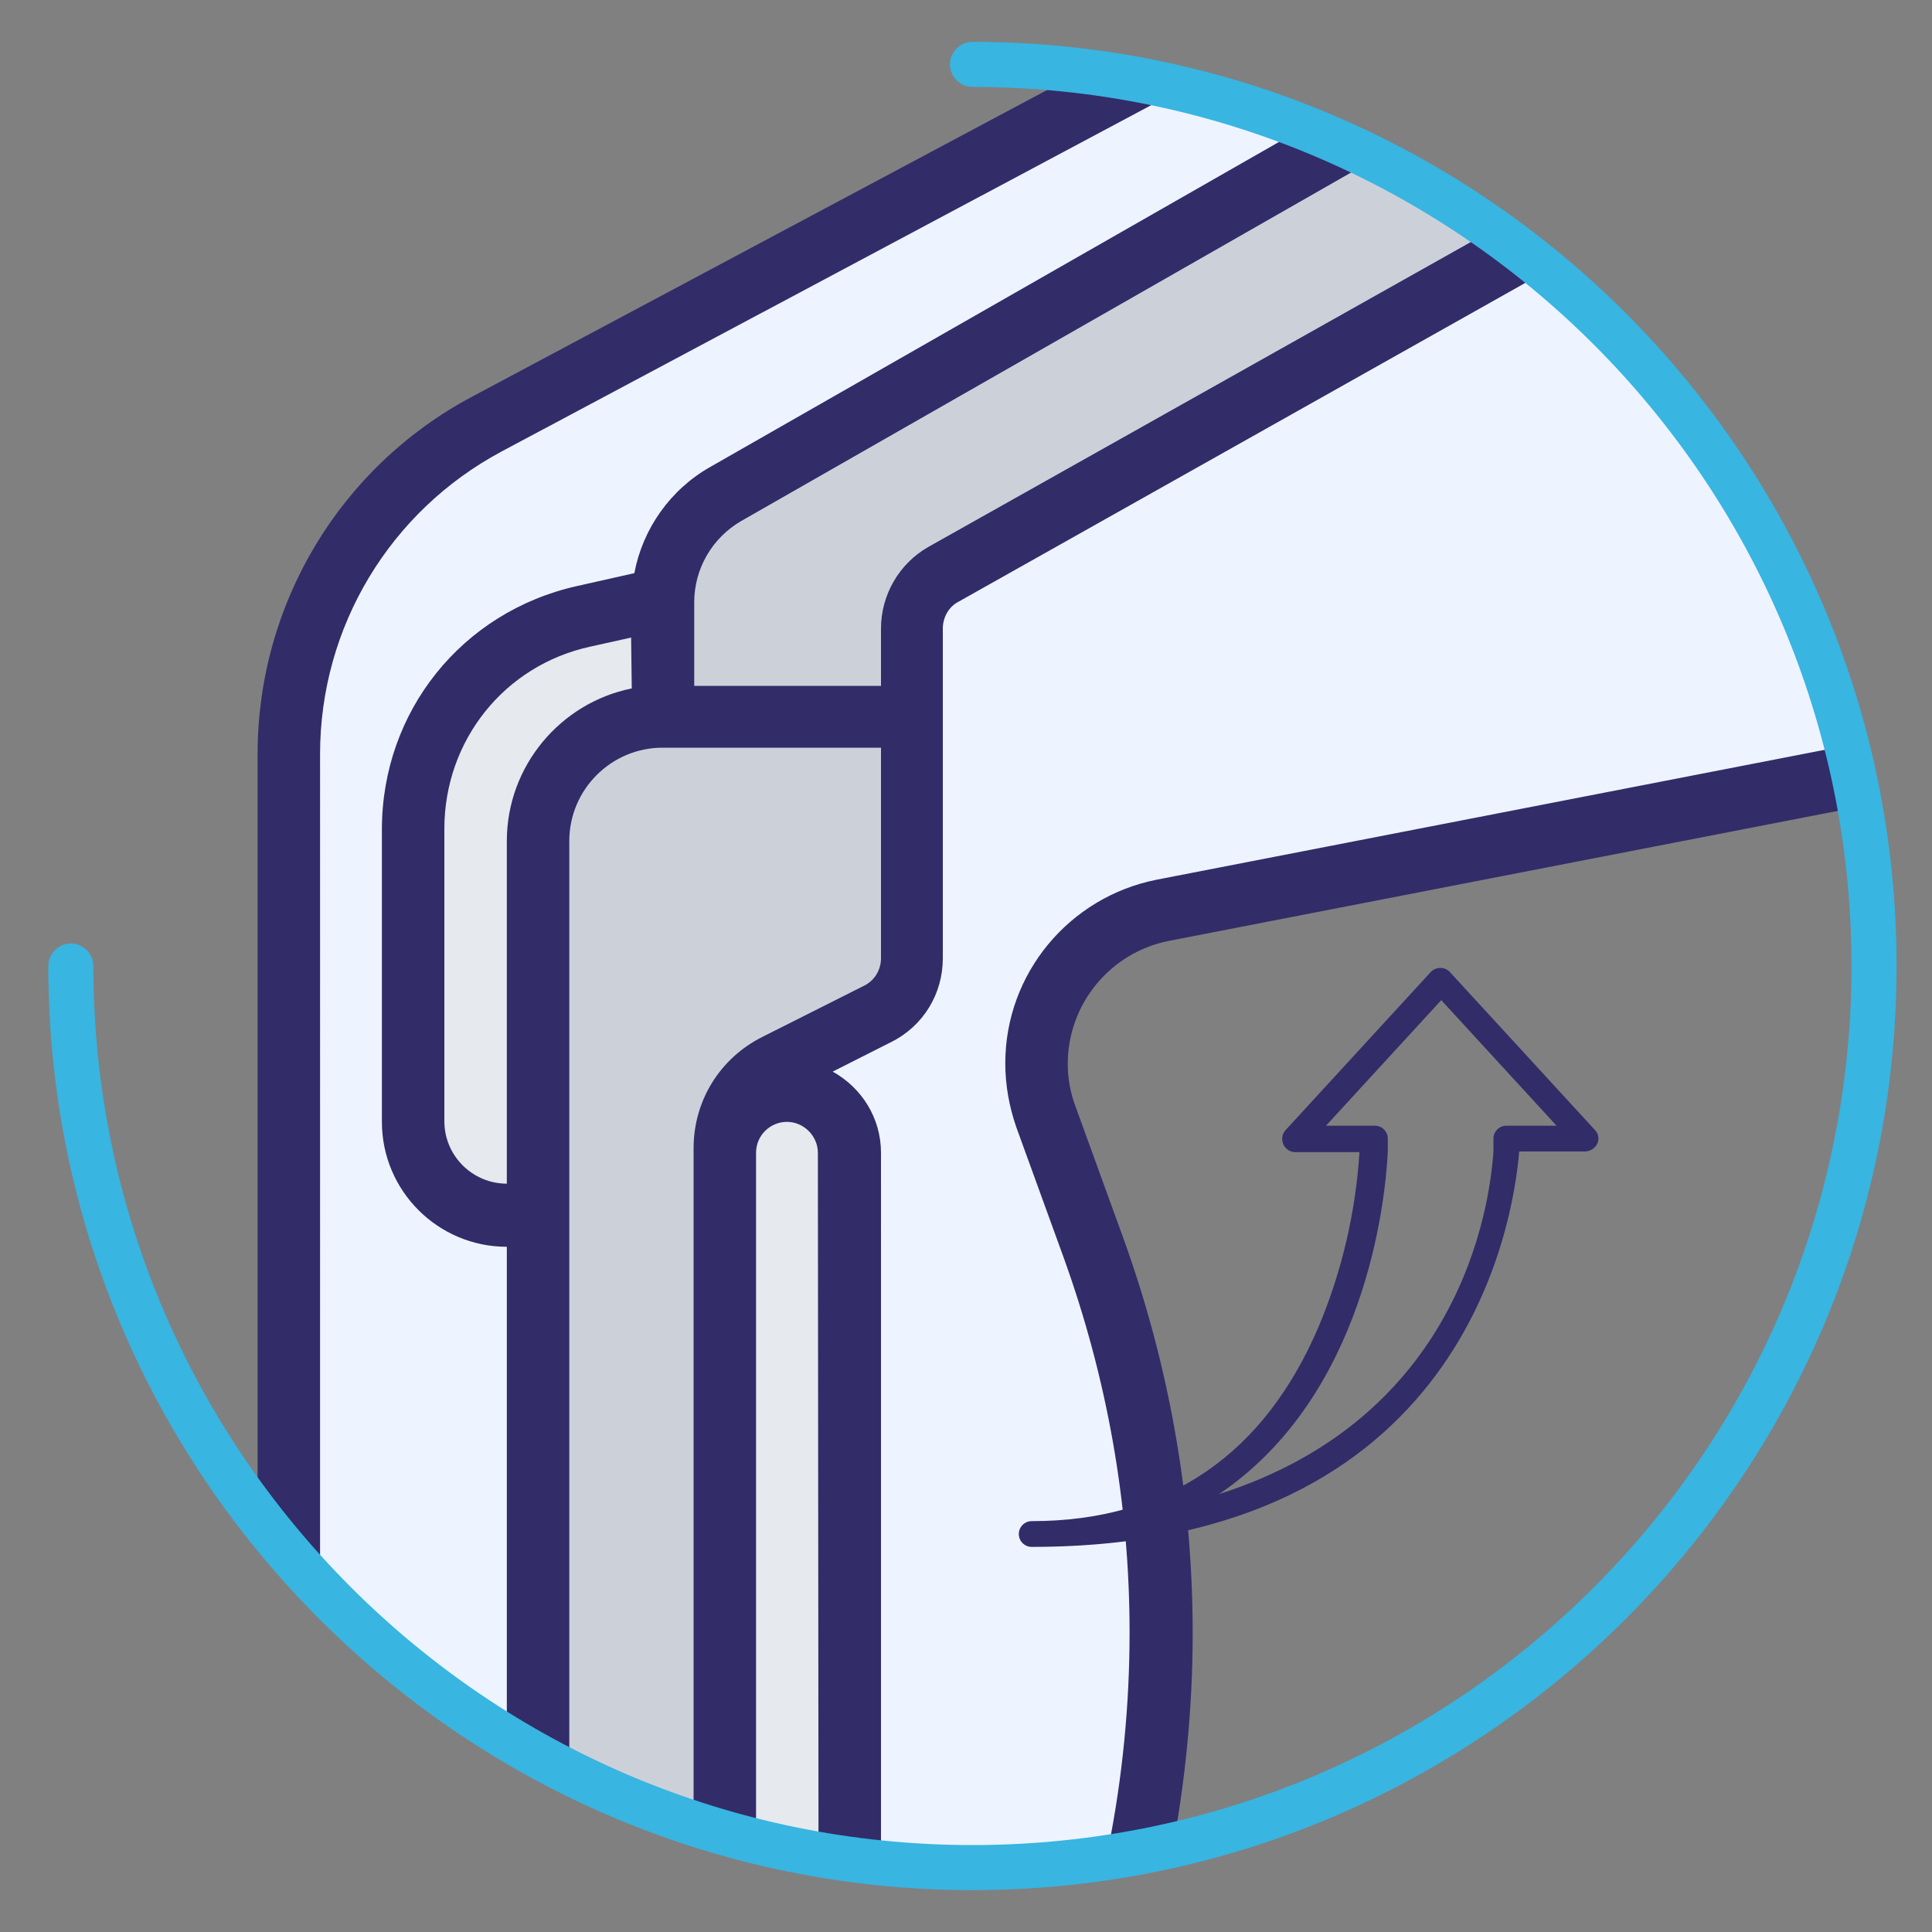 <?xml version="1.0" encoding="utf-8"?>
<!-- Generator: Adobe Illustrator 28.1.0, SVG Export Plug-In . SVG Version: 6.00 Build 0)  -->
<svg version="1.1" id="Capa_1" xmlns="http://www.w3.org/2000/svg" xmlns:xlink="http://www.w3.org/1999/xlink" x="0px" y="0px"
	 viewBox="0 0 300 300" style="enable-background:new 0 0 300 300;" xml:space="preserve">
<rect x="0" y="0" width="300" height="300" fill="#808080" stroke="none"/>
<style type="text/css">
	.st0{fill:#322C69;}
	.st1{clip-path:url(#SVGID_00000087383445181653976090000013506132413162547366_);}
	.st2{fill:#EDF4FF;}
	.st3{fill:#E6E9ED;}
	.st4{fill:#CCD1D9;}
	.st5{fill:#38B5E1;}
</style>
<path class="st0" d="M-196.1-125.9H-226c-5.3,0-9.6,4.3-9.6,9.6v7.7c0,4.2,2.7,7.8,6.5,9.1c-0.4,2.7-1.7,5.2-3.6,7.2l0,0
	c-0.7,0.7-0.2,1.8,0.7,1.8l0,0c5.2,0,9.8-3.2,11.7-8l0.2-0.5h24c5.3,0,9.6-4.3,9.6-9.6v-7.7C-186.6-121.6-190.9-125.9-196.1-125.9z"
	/>
<path class="st0" d="M-179.2-78.2c-0.1-0.3-0.4-0.5-0.7-0.5h-26.5c-0.5,0-1,0-1.5-0.1c1.5,0.9,3.2,1.4,5,1.4h24
	C-179-77.6-179.1-77.9-179.2-78.2L-179.2-78.2z M-163.4-86.9v-7.7c0-4.8-3.5-8.7-8.1-9.5c2.7,1.7,4.5,4.7,4.5,8.1v7.7
	c0,3.7-2.1,7-5.3,8.5c-0.7,0.4-1.1,1.2-0.9,2c0.6,2.1,1.7,4.1,3.3,5.7l0,0c0.7,0.7,0.2,1.8-0.7,1.8l0,0c-0.9,0-1.7-0.1-2.5-0.3
	c1.8,1,3.9,1.6,6,1.6l0,0c0.9,0,1.4-1.1,0.7-1.8l0,0c-2-2-3.2-4.5-3.6-7.2C-166.1-79.2-163.4-82.7-163.4-86.9z"/>
<g>
	<defs>
		<circle id="SVGID_1_" cx="150" cy="150" r="140"/>
	</defs>
	<clipPath id="SVGID_00000031919474268980198870000015395013864954981566_">
		<use xlink:href="#SVGID_1_"  style="overflow:visible;"/>
	</clipPath>
	<g style="clip-path:url(#SVGID_00000031919474268980198870000015395013864954981566_);">
		<g>
			<g>
				<path class="st2" d="M120.6,165.3l15.6-7.8c3.3-1.6,5.4-5,5.4-8.7v-37.5V97.6c0-3.5,1.9-6.7,4.9-8.4l150-84.4h38.7v106.5
					l-154.6,30c-11.3,2.2-19.5,12.2-19.5,23.8c0,2.8,0.5,5.6,1.5,8.3l7.3,20.1c7,19.3,10.6,39.6,10.6,60.1c0,11.6-1.2,23.1-3.4,34.5
					l-1.4,7.1h-43.8V179c0-2.7-1.1-5.1-2.9-6.8c-1.7-1.8-4.2-2.9-6.8-2.9c-5.3,0-9.7,4.4-9.7,9.7v-0.7
					C112.6,172.8,115.7,167.8,120.6,165.3L120.6,165.3z"/>
			</g>
			<g>
				<path class="st2" d="M238.4,4.8L112.7,76.7c-5.9,3.3-9.6,9.6-9.7,16.3l0,0l-12.2,2.7c-15.5,3.4-26.5,17.2-26.5,33.1v45.4
					c0,8,6.5,14.5,14.5,14.5h4.8v106.5H44.8V117.1c0-21.4,11.8-41.1,30.7-51.2L190,4.8H238.4z"/>
			</g>
			<g>
				<path class="st3" d="M131.9,179v116.1h-19.3V179c0-5.3,4.4-9.7,9.7-9.7c2.7,0,5.1,1.1,6.8,2.9C130.9,174,131.9,176.4,131.9,179z
					"/>
			</g>
			<g>
				<path class="st4" d="M296.5,4.8l-150,84.4c-3,1.7-4.9,4.9-4.9,8.4v13.7h-38.7V93.5c0-0.1,0-0.3,0-0.5c0.1-6.7,3.8-13,9.7-16.3
					L238.4,4.8H296.5z"/>
			</g>
			<g>
				<path class="st4" d="M141.6,111.3v37.5c0,3.7-2.1,7-5.4,8.7l-15.6,7.8c-4.9,2.5-8,7.5-8,13v0.7v116.1h-29V188.7v-58.1
					c0-10.7,8.7-19.4,19.4-19.4L141.6,111.3L141.6,111.3z"/>
			</g>
			<g>
				<path class="st3" d="M102.9,93.5v17.8c-10.7,0-19.4,8.7-19.4,19.4v58.1h-4.8c-8,0-14.5-6.5-14.5-14.5v-45.4
					c0-15.9,11-29.7,26.5-33.1l12.2-2.8l0,0C102.9,93.1,102.9,93.3,102.9,93.5z"/>
			</g>
		</g>
		<path class="st0" d="M181.5,146.1L340,115.3V0H188.8L73.3,61.6C52.8,72.5,40,93.8,40,117.1V300h139.5l2.2-11
			c2.3-11.6,3.5-23.6,3.5-35.4c0-21.1-3.7-41.9-10.9-61.7l-7.3-20.1c-0.8-2.1-1.2-4.4-1.2-6.6C165.8,155.9,172.4,147.9,181.5,146.1
			L181.5,146.1z M127.1,290.3h-9.7V179c0-2.7,2.2-4.8,4.8-4.8s4.8,2.2,4.8,4.8L127.1,290.3L127.1,290.3z M118.4,161
			c-6.6,3.3-10.7,9.9-10.7,17.3v112H88.4V130.6c0-8,6.5-14.5,14.5-14.5h33.9v32.7c0,1.8-1,3.5-2.7,4.3L118.4,161z M98.1,106.9
			c-11,2.2-19.4,12-19.4,23.7v53.2c-5.3,0-9.7-4.3-9.7-9.7v-45.4c0-13.7,9.3-25.4,22.7-28.3L98,99L98.1,106.9L98.1,106.9z
			 M136.8,97.6v8.9h-29v-13c0-5.2,2.8-10,7.3-12.6L239.7,9.7H278L144.2,84.9C139.6,87.5,136.8,92.4,136.8,97.6L136.8,97.6z
			 M49.7,117.1c0-19.7,10.8-37.7,28.2-47L191.2,9.7h29L110.3,72.5C104.1,76,99.8,82.1,98.5,89l-8.9,2c-17.9,4-30.3,19.5-30.3,37.8
			v45.4c0,10.7,8.7,19.4,19.4,19.4v96.8h-29C49.7,290.4,49.7,117.1,49.7,117.1z M156.1,165.1c0,3.4,0.6,6.7,1.7,9.9l7.3,20.1
			c6.8,18.8,10.3,38.4,10.3,58.4c0,11.2-1.1,22.5-3.3,33.5l-0.6,3.2h-34.7V179c0-5.4-3-10.1-7.5-12.6l9.1-4.6c5-2.5,8-7.5,8-13V97.6
			c0-1.7,0.9-3.4,2.5-4.2L297.7,9.7h32.6v97.6l-150.7,29.3C166,139.3,156.1,151.2,156.1,165.1L156.1,165.1z"/>
	</g>
</g>
<path class="st0" d="M247.6,175.4l-22.5-24.5c-0.8-0.8-2.1-0.8-2.9,0l-22.5,24.5c-0.8,0.8-0.8,2.1,0,2.9c0.4,0.4,0.9,0.6,1.4,0.6h10
	c-0.6,9.3-2.7,18.4-6.3,27c-8.5,20-23.5,30.3-44.6,30.3c-1.1,0-2,0.9-2,2c0,1.1,0.9,2,2,2c67.2,0,74.8-50.5,75.7-61.4h10.2
	c1.1,0,2.1-0.9,2.1-2C248.2,176.3,248,175.8,247.6,175.4L247.6,175.4z M233.9,174.8c-1.1,0-2,0.9-2,2v2c-0.6,8.9-5.3,41.3-42.6,53.2
	c22.5-15.2,25.8-44.9,26.2-53.2v-2c0-1.1-0.9-2-2-2h-7.6l17.9-19.5l17.9,19.5H233.9z M233.9,174.8"/>
<path class="st5" d="M151,293.5C71.9,293.5,7.5,229.1,7.5,150c0-1.9,1.6-3.5,3.5-3.5s3.5,1.6,3.5,3.5c0,75.3,61.2,136.5,136.5,136.5
	S287.5,225.3,287.5,150S226.3,13.5,151,13.5c-1.9,0-3.5-1.6-3.5-3.5s1.6-3.5,3.5-3.5c79.1,0,143.5,64.4,143.5,143.5
	S230.1,293.5,151,293.5z"/>
</svg>
